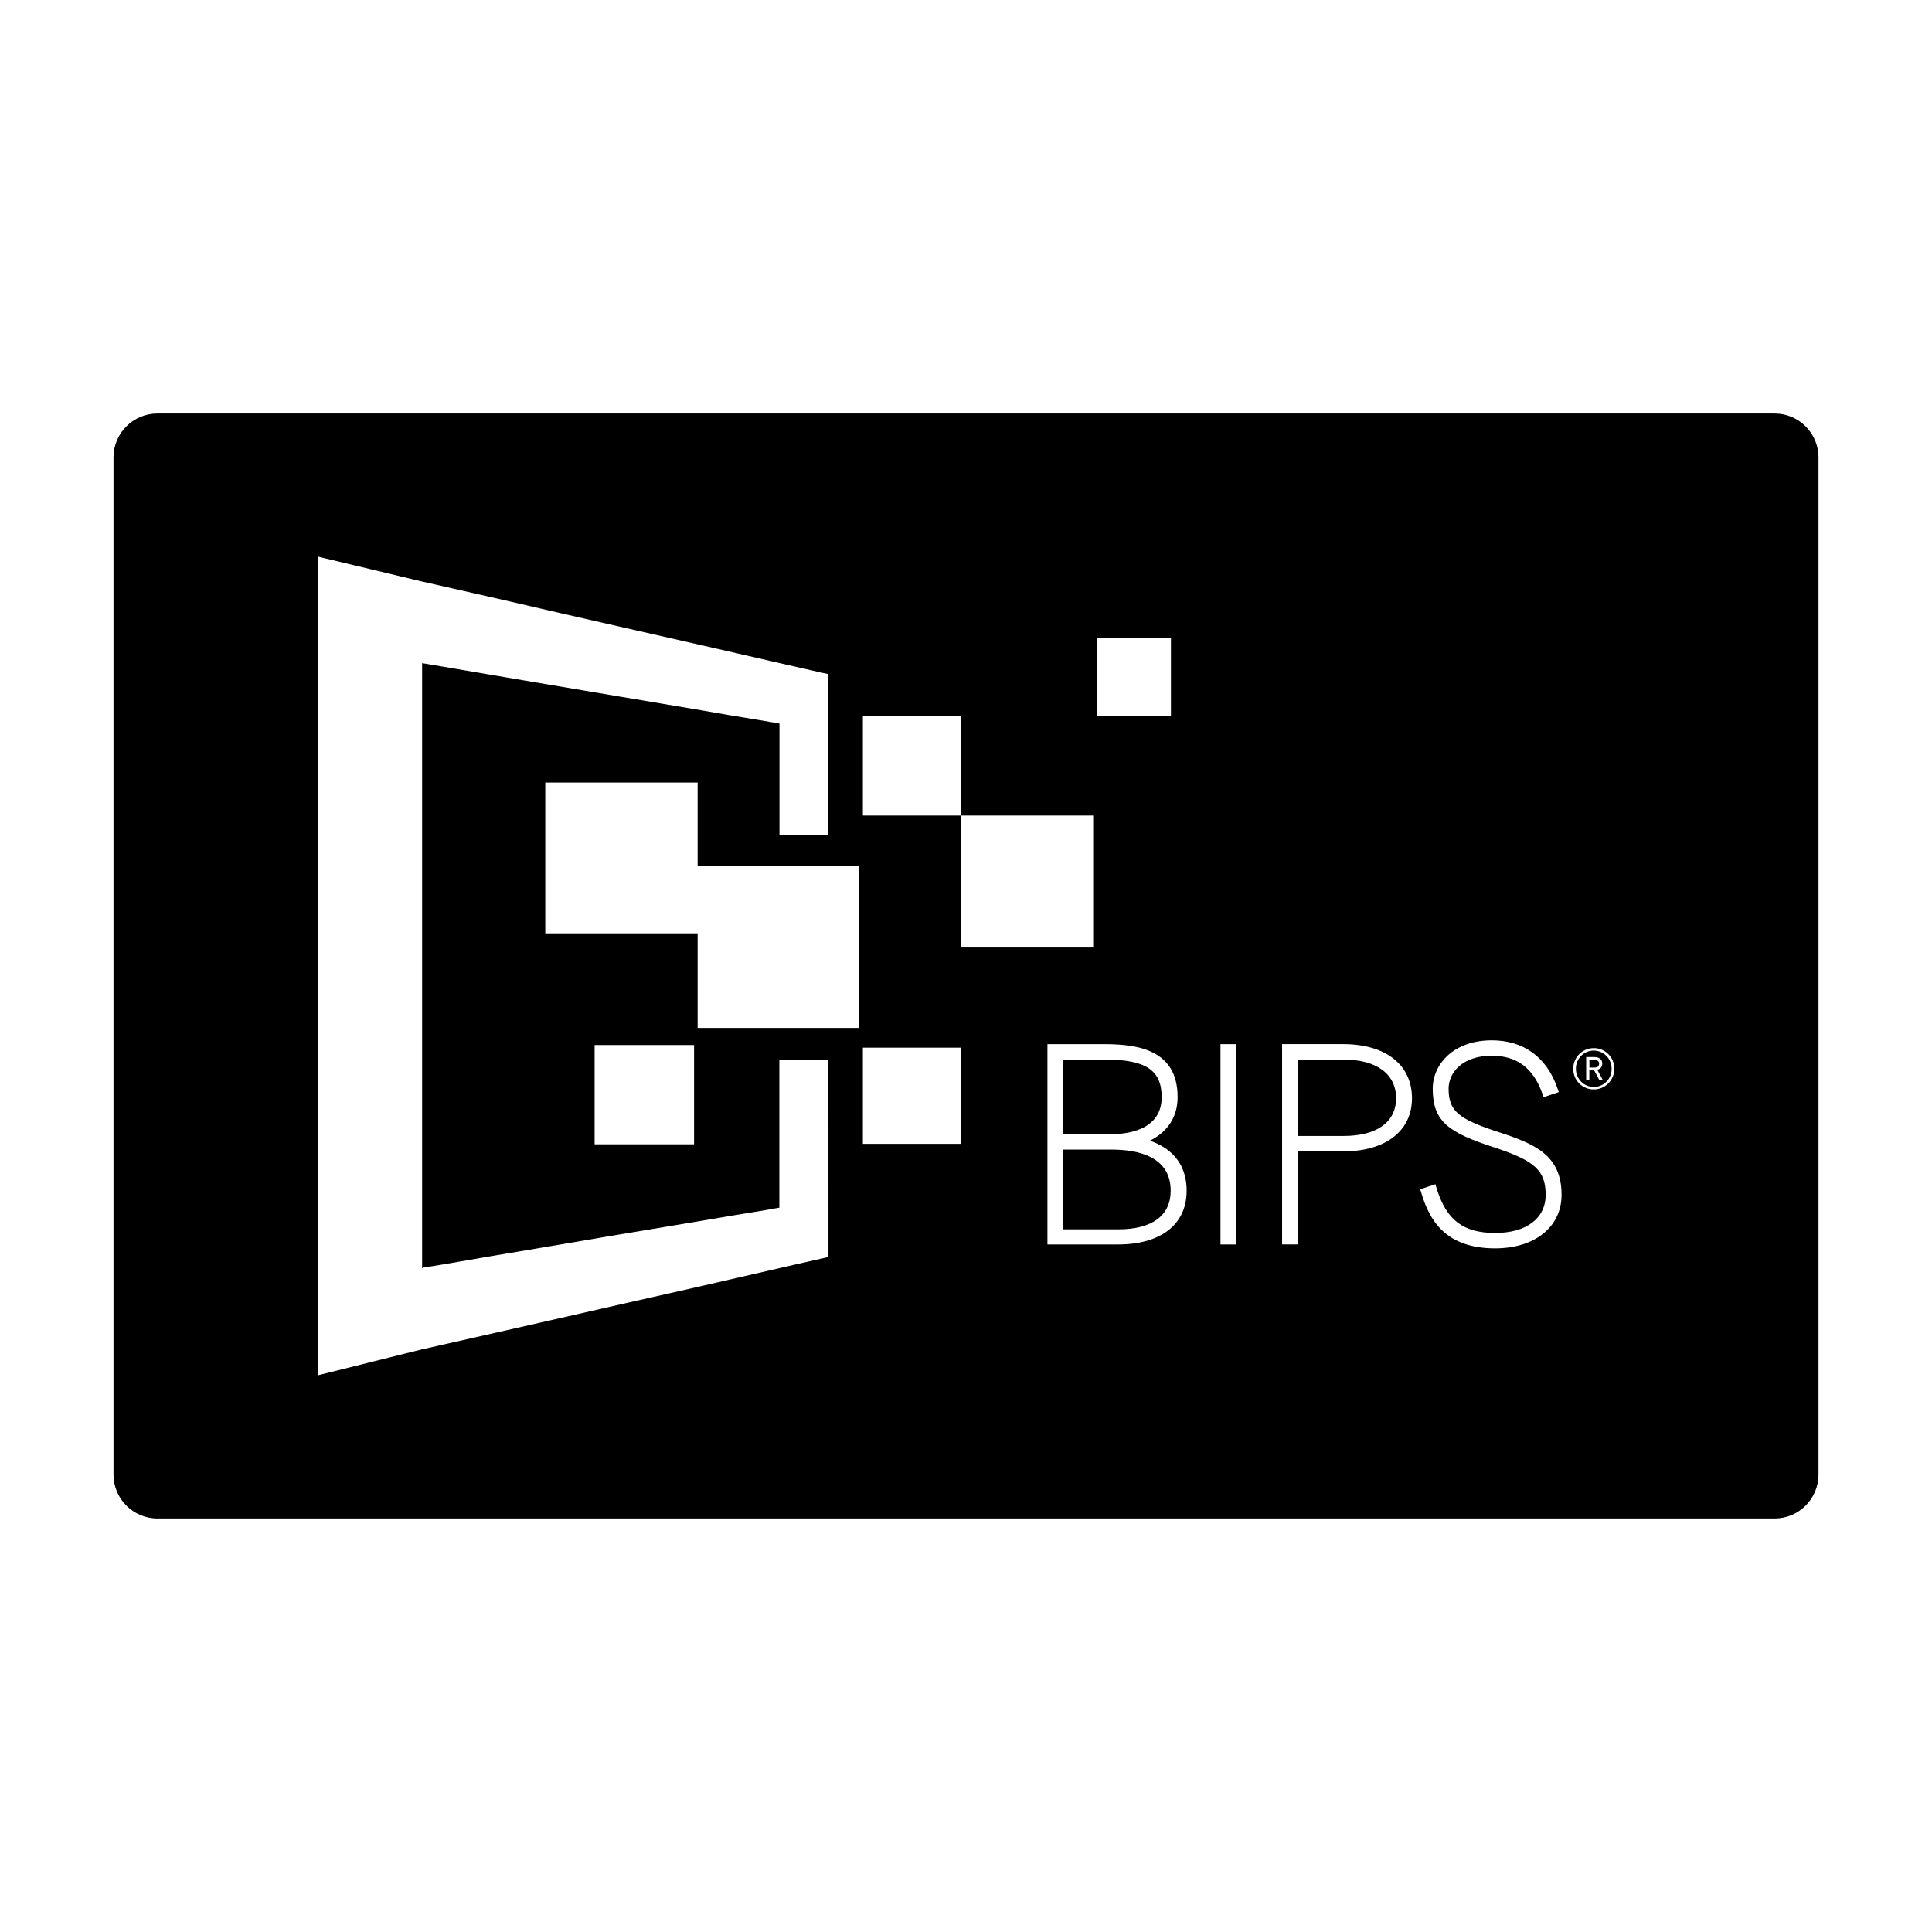 <?xml version="1.0" encoding="utf-8"?>
<!-- Generator: Adobe Illustrator 16.0.0, SVG Export Plug-In . SVG Version: 6.00 Build 0)  -->
<!DOCTYPE svg PUBLIC "-//W3C//DTD SVG 1.1//EN" "http://www.w3.org/Graphics/SVG/1.1/DTD/svg11.dtd">
<svg version="1.1" id="Layer_1" xmlns="http://www.w3.org/2000/svg" xmlns:xlink="http://www.w3.org/1999/xlink" x="0px" y="0px"
	 width="64px" height="64px" viewBox="0 0 64 64" enable-background="new 0 0 64 64" xml:space="preserve">
<path fill-rule="evenodd" clip-rule="evenodd" d="M46.247,36.377c0,0.796-0.635,1.253-1.74,1.253h-1.508v-2.531h1.508
	C45.597,35.099,46.247,35.577,46.247,36.377z M36.819,38.081h-1.594v2.642h1.824c1.116,0,1.731-0.454,1.731-1.278
	C38.781,38.317,37.715,38.081,36.819,38.081z M60.24,15.152v33.695c0,0.803-0.65,1.454-1.454,1.454H5.214
	c-0.804,0-1.454-0.651-1.454-1.454V15.152c0-0.803,0.65-1.454,1.454-1.454h53.572C59.59,13.698,60.24,14.349,60.24,15.152z
	 M36.33,23.722h2.459v-2.585H36.33V23.722z M27.444,41.539c-0.001-2.111-0.001-4.222-0.001-6.333c0-0.033,0-0.066,0-0.098
	c-0.548,0-1.084,0-1.626,0c0,1.637,0,3.265,0,4.897c-0.2,0.036-0.389,0.07-0.577,0.102c-0.316,0.053-0.633,0.102-0.949,0.155
	c-0.311,0.051-0.62,0.106-0.93,0.158c-0.283,0.048-0.565,0.095-0.849,0.142c-0.253,0.042-0.505,0.084-0.757,0.126
	c-0.237,0.04-0.475,0.08-0.713,0.119c-0.313,0.052-0.627,0.104-0.939,0.156c-0.32,0.054-0.639,0.11-0.958,0.164
	c-0.313,0.053-0.627,0.105-0.94,0.159c-0.319,0.053-0.64,0.108-0.959,0.162c-0.317,0.053-0.635,0.105-0.952,0.159
	c-0.349,0.059-0.696,0.121-1.044,0.18c-0.401,0.069-0.802,0.14-1.203,0.2c-0.028,0.004-0.048,0.011-0.064,0.02V21.966
	c0.01,0.004,0.02,0.007,0.032,0.008c0.077,0.008,0.153,0.024,0.23,0.037c0.534,0.091,1.068,0.182,1.603,0.272
	c0.506,0.086,1.013,0.172,1.519,0.258c0.537,0.091,1.074,0.181,1.611,0.272c0.512,0.086,1.024,0.173,1.536,0.259
	c0.467,0.078,0.933,0.157,1.398,0.235c0.321,0.054,0.644,0.107,0.965,0.162c0.428,0.073,0.854,0.149,1.282,0.221
	c0.317,0.054,0.635,0.104,0.952,0.157c0.234,0.039,0.468,0.08,0.71,0.121c0,1.237,0,2.467,0,3.703c0.543,0,1.077,0,1.622,0
	c0-0.042,0-0.072,0-0.104c0-1.711,0-3.421,0-5.132c0-0.013,0-0.025,0-0.038c0.005-0.047-0.009-0.073-0.063-0.081
	c-0.098-0.015-0.192-0.041-0.289-0.062c-0.456-0.104-0.912-0.208-1.369-0.312c-0.663-0.152-1.326-0.305-1.989-0.456
	c-0.514-0.118-1.027-0.233-1.542-0.35c-0.691-0.157-1.383-0.313-2.073-0.471c-0.518-0.118-1.035-0.234-1.552-0.354
	c-0.645-0.147-1.288-0.298-1.932-0.446c-0.741-0.169-1.482-0.337-2.223-0.505c-0.144-0.033-0.286-0.063-0.429-0.096v0l-3.449-0.825
	L10.524,45.56l3.458-0.862v-0.002c0.016-0.001,0.028-0.002,0.041-0.006c0.551-0.124,1.101-0.248,1.65-0.373
	c0.875-0.198,1.751-0.396,2.625-0.595c0.763-0.173,1.524-0.347,2.286-0.52c0.825-0.187,1.65-0.372,2.476-0.56
	c0.778-0.177,1.557-0.357,2.335-0.536c0.653-0.15,1.307-0.301,1.961-0.447C27.436,41.643,27.444,41.606,27.444,41.539z
	 M22.992,37.907v-3.289h-3.295v3.289H22.992z M28.467,28.691H23.11v-2.768h-5.047v4.995h5.047v3.134h5.356V28.691z M31.832,34.705
	h-3.248v3.186h3.248V34.705z M31.832,27.017v4.371h4.381v-4.371H31.832v-3.295h-3.248v3.295H31.832z M39.309,39.444
	c0-1.02-0.654-1.464-1.218-1.658c0.504-0.245,0.919-0.708,0.919-1.442c0-1.555-1.294-1.755-2.421-1.755h-1.891v6.635h2.335
	C38.458,41.224,39.309,40.559,39.309,39.444z M40.957,34.589H40.43v6.635h0.527V34.589z M46.774,36.377
	c0-1.103-0.872-1.789-2.275-1.789h-2.028v6.635h0.528V38.14h1.5C45.902,38.14,46.774,37.465,46.774,36.377z M51.729,39.581
	c0-1.305-0.867-1.685-2.09-2.08c-1.343-0.436-1.652-0.705-1.652-1.439c0-0.525,0.448-1.09,1.433-1.09
	c0.819,0,1.363,0.402,1.663,1.229l0.053,0.144l0.5-0.167l-0.052-0.15c-0.351-1.01-1.12-1.566-2.164-1.566
	c-1.286,0-1.959,0.805-1.959,1.601c0,1.088,0.524,1.453,2.004,1.935c1.38,0.449,1.737,0.774,1.737,1.584
	c0,0.778-0.641,1.261-1.671,1.261c-1.053,0-1.613-0.423-1.935-1.461l-0.048-0.153l-0.502,0.167l0.045,0.146
	c0.256,0.843,0.764,1.811,2.439,1.811C50.845,41.352,51.729,40.64,51.729,39.581z M53.476,35.402c0-0.379-0.299-0.682-0.679-0.682
	c-0.382,0-0.682,0.305-0.682,0.686c0,0.379,0.298,0.682,0.681,0.682C53.175,36.088,53.476,35.783,53.476,35.402z M52.972,35.235
	c0-0.091-0.063-0.125-0.171-0.125h-0.15v0.254h0.152C52.909,35.365,52.972,35.331,52.972,35.235z M38.482,36.344
	c0-0.896-0.526-1.245-1.876-1.245h-1.381v2.471h1.594C37.319,37.57,38.482,37.451,38.482,36.344z M53.387,35.406
	c0,0.333-0.258,0.6-0.59,0.6s-0.593-0.269-0.593-0.604c0-0.333,0.259-0.6,0.592-0.6C53.127,34.803,53.387,35.071,53.387,35.406z
	 M53.089,35.766l-0.177-0.33c0.1-0.025,0.165-0.087,0.165-0.206c0-0.139-0.098-0.214-0.269-0.214h-0.264c0,0.005,0,0.75,0,0.75
	c0.007,0,0.105,0,0.105,0c0-0.007,0-0.276,0-0.317h0.156l0.169,0.317H53.089z"/>
</svg>
